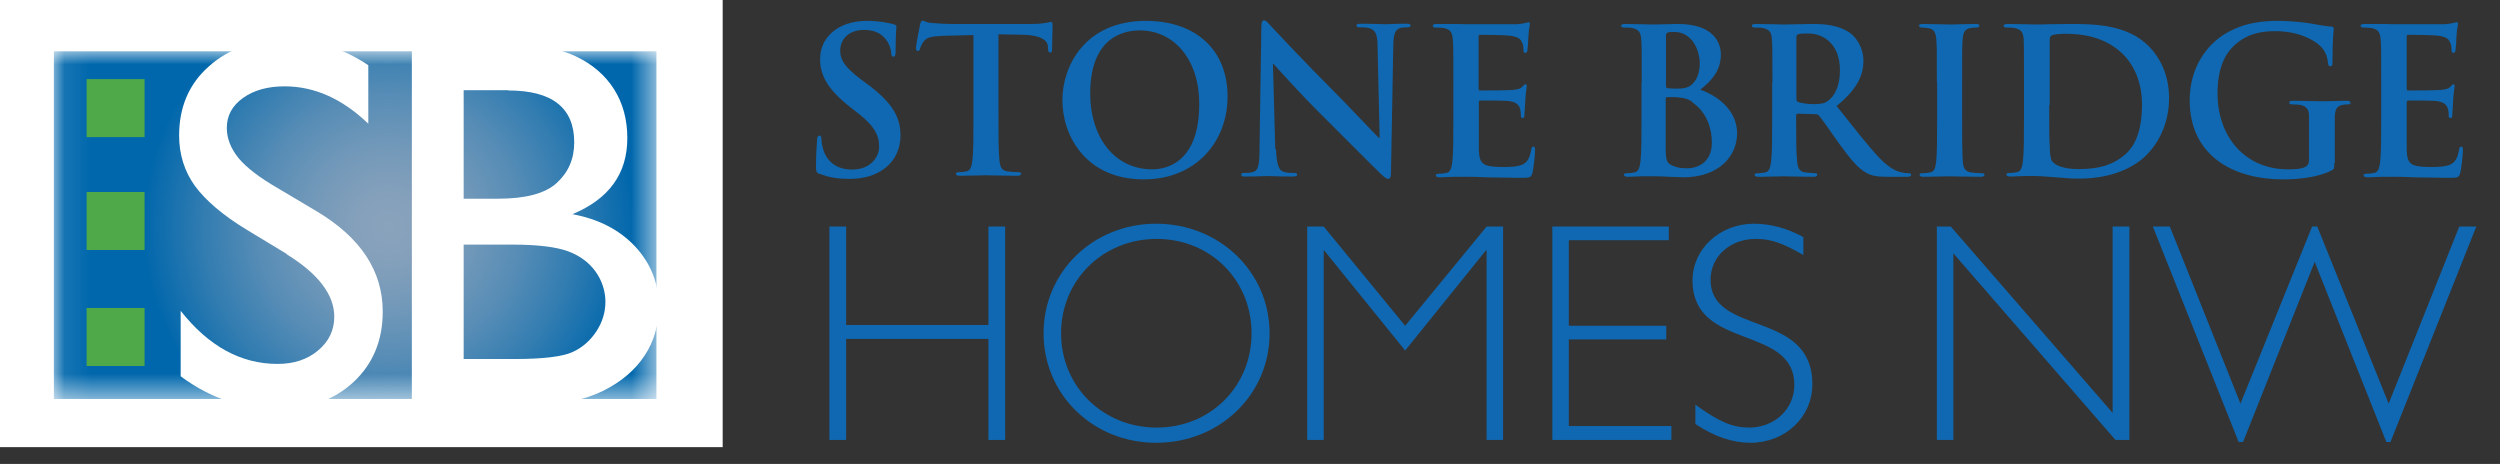 <svg width="97" height="18" viewBox="0 0 97 18" fill="none" xmlns="http://www.w3.org/2000/svg">
<rect x="0" y="0" width="97" height="18" fill="#333333" stroke="none"/>
<g clip-path="url(#clip0_1282_5397)">
<path d="M39 17.07H38.35V13.15H32.83V17.07H32.18V8.79H32.83V12.61H38.35V8.79H39V17.07Z" fill="#0f68b1"/>
<path d="M44.86 17.18C42.41 17.18 40.49 15.31 40.49 12.93C40.49 10.55 42.41 8.68 44.86 8.68C47.31 8.68 49.26 10.55 49.26 12.93C49.26 15.31 47.33 17.18 44.86 17.18ZM44.88 9.27C42.8 9.27 41.17 10.86 41.17 12.93C41.17 15 42.8 16.59 44.88 16.59C46.96 16.59 48.56 15 48.56 12.93C48.56 10.86 46.96 9.27 44.88 9.27Z" fill="#0f68b1"/>
<path d="M57.68 8.79H58.32V17.07H57.68V9.72H57.65L54.52 13.6L51.38 9.72H51.36V17.07H50.72V8.79H51.36L54.52 12.64L57.68 8.79Z" fill="#0f68b1"/>
<path d="M64.75 9.32H60.87V12.64H64.65V13.17H60.87V16.53H64.85V17.07H60.23V8.79H64.75V9.32Z" fill="#0f68b1"/>
<path d="M69.98 9.9C69.13 9.41 68.69 9.27 68.12 9.27C67.13 9.27 66.37 9.95 66.37 10.85C66.37 13.06 70.32 12 70.32 14.91C70.32 16.19 69.26 17.18 67.91 17.18C67.23 17.18 66.51 16.94 65.78 16.45V15.7C66.7 16.37 67.23 16.59 67.87 16.59C68.85 16.59 69.62 15.87 69.62 14.94C69.62 12.58 65.67 13.62 65.67 10.88C65.67 9.65 66.74 8.68 68.05 8.68C68.69 8.68 69.33 8.85 69.97 9.2V9.9H69.98Z" fill="#0f68b1"/>
<path d="M82.62 17.07H82.08L75.79 9.83V17.07H75.15V8.79H75.69L81.97 16.02V8.79H82.62V17.07Z" fill="#0f68b1"/>
<path d="M87.03 17.15H86.86L83.53 8.79H84.19L86.93 15.66L89.71 8.79H89.91L92.68 15.66L95.42 8.79H96.08L92.75 17.15H92.59L89.81 10.16L87.03 17.15Z" fill="#0f68b1"/>
<path d="M28.04 0H0V17.35H28.04V0Z" fill="white"/>
<path d="M31.81 6.76C31.69 6.7 31.66 6.67 31.66 6.49C31.66 6.06 31.69 5.59 31.7 5.46C31.7 5.34 31.73 5.26 31.79 5.26C31.86 5.26 31.87 5.33 31.87 5.39C31.87 5.49 31.9 5.66 31.94 5.79C32.11 6.37 32.58 6.58 33.06 6.58C33.77 6.58 34.11 6.1 34.11 5.69C34.11 5.31 33.99 4.95 33.34 4.43L32.98 4.15C32.12 3.47 31.82 2.93 31.82 2.29C31.82 1.43 32.54 0.81 33.63 0.81C34.14 0.81 34.47 0.89 34.67 0.94C34.74 0.96 34.78 0.98 34.78 1.03C34.78 1.13 34.75 1.36 34.75 1.97C34.75 2.14 34.73 2.2 34.66 2.2C34.61 2.2 34.58 2.15 34.58 2.06C34.58 1.99 34.54 1.75 34.38 1.54C34.26 1.39 34.04 1.16 33.53 1.16C32.95 1.16 32.6 1.5 32.6 1.97C32.6 2.33 32.78 2.61 33.43 3.1L33.65 3.26C34.6 3.97 34.94 4.52 34.94 5.26C34.94 5.71 34.77 6.26 34.2 6.62C33.81 6.87 33.37 6.94 32.95 6.94C32.49 6.94 32.14 6.88 31.8 6.74" fill="#0f68b1"/>
<path d="M37.76 1.36L36.59 1.39C36.13 1.41 35.95 1.45 35.83 1.62C35.75 1.74 35.71 1.83 35.7 1.89C35.68 1.95 35.66 1.98 35.61 1.98C35.56 1.98 35.54 1.94 35.54 1.85C35.54 1.73 35.69 1.01 35.7 0.95C35.72 0.85 35.75 0.8 35.8 0.8C35.86 0.8 35.94 0.88 36.14 0.89C36.37 0.91 36.67 0.93 36.92 0.93H40.03C40.28 0.93 40.45 0.91 40.57 0.89C40.69 0.87 40.75 0.85 40.78 0.85C40.83 0.85 40.84 0.9 40.84 1.01C40.84 1.17 40.82 1.72 40.82 1.92C40.82 2 40.8 2.04 40.75 2.04C40.69 2.04 40.67 2 40.66 1.88V1.79C40.64 1.59 40.43 1.37 39.73 1.35L38.74 1.33V4.55C38.74 5.27 38.74 5.89 38.78 6.23C38.8 6.45 38.85 6.62 39.09 6.65C39.2 6.67 39.37 6.68 39.49 6.68C39.58 6.68 39.62 6.7 39.62 6.74C39.62 6.8 39.56 6.82 39.47 6.82C38.95 6.82 38.46 6.8 38.24 6.8C38.06 6.8 37.57 6.82 37.25 6.82C37.15 6.82 37.09 6.8 37.09 6.74C37.09 6.7 37.12 6.68 37.22 6.68C37.34 6.68 37.43 6.66 37.5 6.65C37.66 6.62 37.7 6.45 37.73 6.22C37.77 5.89 37.77 5.27 37.77 4.55V1.36H37.76Z" fill="#0f68b1"/>
<path d="M41.22 3.89C41.22 2.55 42.11 0.81 44.46 0.81C46.41 0.81 47.63 1.95 47.63 3.74C47.63 5.53 46.37 6.96 44.38 6.96C42.13 6.96 41.22 5.27 41.22 3.88M46.53 4.03C46.53 2.27 45.52 1.18 44.23 1.18C43.33 1.18 42.3 1.68 42.3 3.64C42.3 5.27 43.2 6.57 44.71 6.57C45.26 6.57 46.53 6.3 46.53 4.04" fill="#0f68b1"/>
<path d="M49.51 5.79C49.53 6.4 49.63 6.61 49.79 6.66C49.92 6.71 50.07 6.71 50.2 6.71C50.29 6.71 50.33 6.73 50.33 6.77C50.33 6.83 50.26 6.85 50.15 6.85C49.64 6.85 49.33 6.83 49.18 6.83C49.11 6.83 48.74 6.85 48.33 6.85C48.23 6.85 48.16 6.85 48.16 6.77C48.16 6.72 48.21 6.71 48.28 6.71C48.38 6.71 48.52 6.71 48.63 6.67C48.83 6.61 48.87 6.38 48.87 5.7L48.94 1.06C48.94 0.9 48.96 0.79 49.04 0.79C49.13 0.79 49.2 0.89 49.33 1.03C49.42 1.13 50.62 2.41 51.76 3.55C52.29 4.08 53.35 5.21 53.49 5.34H53.53L53.45 1.82C53.45 1.34 53.37 1.19 53.18 1.11C53.06 1.06 52.87 1.06 52.76 1.06C52.67 1.06 52.63 1.04 52.63 0.99C52.63 0.93 52.72 0.92 52.83 0.92C53.24 0.92 53.62 0.94 53.78 0.94C53.87 0.94 54.16 0.92 54.55 0.92C54.65 0.92 54.73 0.92 54.73 0.99C54.73 1.04 54.68 1.06 54.59 1.06C54.51 1.06 54.45 1.06 54.35 1.08C54.13 1.14 54.07 1.31 54.06 1.75L53.97 6.7C53.97 6.87 53.94 6.94 53.87 6.94C53.78 6.94 53.69 6.85 53.6 6.77C53.11 6.3 52.1 5.27 51.28 4.46C50.42 3.61 49.55 2.63 49.41 2.48H49.39L49.48 5.78L49.51 5.79Z" fill="#0f68b1"/>
<path d="M56.39 3.2C56.39 2.01 56.39 1.79 56.37 1.54C56.35 1.27 56.29 1.15 56.03 1.09C55.97 1.08 55.83 1.07 55.72 1.07C55.63 1.07 55.59 1.05 55.59 1C55.59 0.95 55.64 0.93 55.76 0.93C55.97 0.93 56.2 0.93 56.4 0.93C56.6 0.93 56.78 0.94 56.89 0.94C57.14 0.94 58.7 0.94 58.85 0.94C59 0.93 59.12 0.91 59.19 0.89C59.23 0.89 59.28 0.86 59.31 0.86C59.34 0.86 59.36 0.89 59.36 0.93C59.36 0.98 59.32 1.08 59.3 1.44C59.3 1.52 59.28 1.86 59.26 1.96C59.26 2 59.24 2.05 59.18 2.05C59.12 2.05 59.11 2.01 59.11 1.94C59.11 1.88 59.11 1.75 59.06 1.66C59 1.52 58.93 1.42 58.53 1.38C58.4 1.36 57.57 1.35 57.42 1.35C57.38 1.35 57.37 1.37 57.37 1.43V3.42C57.37 3.48 57.37 3.51 57.42 3.51C57.59 3.51 58.5 3.51 58.68 3.49C58.87 3.47 58.99 3.45 59.06 3.37C59.11 3.31 59.15 3.27 59.19 3.27C59.22 3.27 59.24 3.29 59.24 3.33C59.24 3.37 59.21 3.5 59.18 3.9C59.18 4.06 59.15 4.37 59.15 4.43C59.15 4.49 59.15 4.58 59.08 4.58C59.03 4.58 59.01 4.55 59.01 4.51C59.01 4.43 59.01 4.33 58.98 4.23C58.94 4.07 58.83 3.96 58.54 3.92C58.39 3.9 57.61 3.9 57.43 3.9C57.39 3.9 57.38 3.93 57.38 3.98V4.6C57.38 4.87 57.38 5.59 57.38 5.82C57.4 6.36 57.52 6.48 58.32 6.48C58.52 6.48 58.85 6.48 59.06 6.39C59.26 6.3 59.36 6.13 59.41 5.81C59.43 5.72 59.44 5.69 59.5 5.69C59.56 5.69 59.56 5.75 59.56 5.83C59.56 6.01 59.5 6.54 59.46 6.7C59.41 6.9 59.33 6.9 59.04 6.9C58.45 6.9 58.02 6.88 57.68 6.88C57.34 6.86 57.1 6.86 56.86 6.86C56.77 6.86 56.6 6.86 56.41 6.86C56.23 6.86 56.02 6.88 55.87 6.88C55.77 6.88 55.71 6.86 55.71 6.8C55.71 6.76 55.74 6.74 55.84 6.74C55.96 6.74 56.05 6.72 56.12 6.71C56.28 6.68 56.32 6.51 56.35 6.28C56.39 5.95 56.39 5.33 56.39 4.61V3.23V3.2Z" fill="#0f68b1"/>
<path d="M63.7 3.2C63.7 2.01 63.7 1.79 63.68 1.54C63.66 1.27 63.6 1.15 63.34 1.09C63.28 1.07 63.14 1.07 63.03 1.07C62.94 1.07 62.9 1.05 62.9 1C62.9 0.95 62.95 0.93 63.07 0.93C63.49 0.93 63.98 0.95 64.14 0.95C64.52 0.95 64.83 0.93 65.1 0.93C66.52 0.93 66.77 1.69 66.77 2.11C66.77 2.75 66.4 3.14 65.97 3.48C66.61 3.7 67.4 4.26 67.4 5.17C67.4 6.01 66.75 6.88 65.3 6.88C65.21 6.88 64.98 6.86 64.75 6.86C64.52 6.84 64.28 6.84 64.16 6.84C64.07 6.84 63.9 6.84 63.71 6.84C63.53 6.84 63.32 6.86 63.17 6.86C63.07 6.86 63.01 6.84 63.01 6.78C63.01 6.74 63.04 6.72 63.14 6.72C63.26 6.72 63.35 6.7 63.42 6.69C63.58 6.66 63.62 6.49 63.65 6.26C63.69 5.93 63.69 5.31 63.69 4.59V3.21L63.7 3.2ZM64.64 3.33C64.64 3.39 64.66 3.41 64.69 3.42C64.76 3.43 64.88 3.44 65.06 3.44C65.32 3.44 65.49 3.41 65.63 3.29C65.83 3.12 65.95 2.84 65.95 2.46C65.95 1.93 65.64 1.24 64.97 1.24C64.86 1.24 64.79 1.24 64.71 1.26C64.66 1.28 64.64 1.31 64.64 1.39V3.33ZM65.67 3.96C65.51 3.84 65.33 3.79 65.02 3.77C64.88 3.77 64.8 3.77 64.68 3.77C64.65 3.77 64.63 3.79 64.63 3.82V5.68C64.63 6.2 64.65 6.33 64.9 6.43C65.11 6.52 65.29 6.53 65.47 6.53C65.82 6.53 66.42 6.34 66.42 5.53C66.42 5.04 66.26 4.38 65.66 3.97" fill="#0f68b1"/>
<path d="M68.77 3.2C68.77 2.01 68.77 1.79 68.75 1.54C68.74 1.27 68.67 1.15 68.41 1.09C68.35 1.07 68.21 1.07 68.1 1.07C68.01 1.07 67.97 1.05 67.97 1C67.97 0.95 68.02 0.93 68.14 0.93C68.56 0.93 69.05 0.95 69.22 0.95C69.49 0.95 70.08 0.93 70.33 0.93C70.82 0.93 71.35 0.98 71.77 1.27C71.99 1.42 72.3 1.82 72.3 2.35C72.3 2.93 72.06 3.46 71.26 4.11C71.96 4.99 72.5 5.69 72.96 6.17C73.4 6.62 73.72 6.68 73.84 6.7C73.93 6.72 74 6.72 74.06 6.72C74.12 6.72 74.15 6.74 74.15 6.78C74.15 6.84 74.1 6.86 74 6.86H73.26C72.82 6.86 72.62 6.82 72.42 6.71C72.08 6.53 71.79 6.16 71.35 5.56C71.04 5.13 70.68 4.59 70.57 4.48C70.53 4.43 70.48 4.43 70.43 4.43L69.75 4.41C69.75 4.41 69.69 4.43 69.69 4.47V4.58C69.69 5.31 69.69 5.93 69.73 6.26C69.75 6.49 69.8 6.66 70.04 6.69C70.16 6.7 70.33 6.72 70.42 6.72C70.48 6.72 70.51 6.74 70.51 6.78C70.51 6.84 70.46 6.86 70.35 6.86C69.89 6.86 69.31 6.84 69.2 6.84C69.05 6.84 68.56 6.86 68.24 6.86C68.14 6.86 68.08 6.84 68.08 6.78C68.08 6.74 68.11 6.72 68.21 6.72C68.33 6.72 68.42 6.7 68.49 6.69C68.65 6.66 68.69 6.49 68.72 6.26C68.76 5.93 68.76 5.31 68.76 4.59V3.21L68.77 3.2ZM69.7 3.82C69.7 3.91 69.72 3.94 69.77 3.96C69.93 4.01 70.17 4.04 70.37 4.04C70.68 4.04 70.79 4.01 70.93 3.91C71.16 3.74 71.39 3.38 71.39 2.73C71.39 1.62 70.65 1.3 70.19 1.3C69.99 1.3 69.85 1.3 69.77 1.33C69.72 1.35 69.7 1.38 69.7 1.44V3.83V3.82Z" fill="#0f68b1"/>
<path d="M75.15 3.2C75.15 2.01 75.15 1.79 75.13 1.54C75.11 1.27 75.04 1.14 74.86 1.1C74.77 1.08 74.67 1.07 74.58 1.07C74.5 1.07 74.46 1.05 74.46 0.99C74.46 0.94 74.52 0.93 74.65 0.93C74.95 0.93 75.44 0.95 75.67 0.95C75.87 0.95 76.33 0.93 76.63 0.93C76.73 0.93 76.8 0.94 76.8 0.99C76.8 1.05 76.75 1.07 76.67 1.07C76.59 1.07 76.53 1.07 76.44 1.09C76.23 1.13 76.17 1.26 76.15 1.54C76.13 1.79 76.13 2.01 76.13 3.2V4.58C76.13 5.34 76.13 5.96 76.16 6.3C76.18 6.51 76.24 6.65 76.47 6.69C76.58 6.71 76.75 6.72 76.87 6.72C76.96 6.72 77 6.74 77 6.78C77 6.83 76.94 6.86 76.85 6.86C76.33 6.86 75.84 6.84 75.63 6.84C75.45 6.84 74.96 6.86 74.64 6.86C74.54 6.86 74.48 6.84 74.48 6.78C74.48 6.74 74.51 6.72 74.61 6.72C74.73 6.72 74.82 6.7 74.89 6.69C75.05 6.66 75.09 6.53 75.12 6.3C75.16 5.97 75.16 5.35 75.16 4.59V3.21L75.15 3.2Z" fill="#0f68b1"/>
<path d="M78.53 3.2C78.53 2.01 78.53 1.79 78.52 1.54C78.5 1.27 78.44 1.15 78.18 1.09C78.12 1.07 77.98 1.07 77.87 1.07C77.78 1.07 77.74 1.05 77.74 1C77.74 0.95 77.79 0.93 77.91 0.93C78.33 0.93 78.82 0.95 79.04 0.95C79.28 0.95 79.78 0.93 80.25 0.93C81.23 0.93 82.54 0.93 83.4 1.82C83.79 2.23 84.16 2.88 84.16 3.81C84.16 4.8 83.74 5.55 83.3 6C82.94 6.37 82.12 6.93 80.67 6.93C80.39 6.93 80.07 6.91 79.77 6.88C79.47 6.86 79.2 6.83 79 6.83C78.91 6.83 78.74 6.83 78.55 6.83C78.37 6.83 78.16 6.85 78.01 6.85C77.91 6.85 77.85 6.83 77.85 6.77C77.85 6.73 77.88 6.71 77.98 6.71C78.1 6.71 78.19 6.69 78.26 6.68C78.42 6.65 78.46 6.48 78.49 6.25C78.53 5.92 78.53 5.3 78.53 4.58V3.2ZM79.51 4.06C79.51 4.89 79.51 5.5 79.53 5.65C79.53 5.85 79.55 6.16 79.62 6.25C79.72 6.4 80.03 6.56 80.65 6.56C81.45 6.56 81.98 6.4 82.45 6C82.95 5.57 83.11 4.85 83.11 4.05C83.11 3.05 82.69 2.41 82.36 2.09C81.64 1.4 80.74 1.31 80.13 1.31C79.97 1.31 79.68 1.33 79.62 1.37C79.55 1.4 79.53 1.44 79.53 1.53C79.53 1.8 79.53 2.48 79.53 3.1V4.09L79.51 4.06Z" fill="#0f68b1"/>
<path d="M90.57 6.33C90.57 6.54 90.57 6.56 90.47 6.61C89.96 6.88 89.19 6.96 88.58 6.96C86.66 6.96 84.96 6.05 84.96 3.89C84.96 2.63 85.61 1.76 86.32 1.32C87.07 0.87 87.77 0.81 88.43 0.81C88.97 0.81 89.66 0.9 89.82 0.94C89.98 0.97 90.26 1.02 90.44 1.03C90.53 1.03 90.55 1.07 90.55 1.12C90.55 1.21 90.5 1.43 90.5 2.41C90.5 2.54 90.48 2.57 90.41 2.57C90.36 2.57 90.34 2.53 90.33 2.47C90.31 2.29 90.27 2.04 90.06 1.82C89.83 1.57 89.2 1.21 88.31 1.21C87.88 1.21 87.3 1.24 86.76 1.7C86.32 2.07 86.04 2.66 86.04 3.62C86.04 5.31 87.11 6.57 88.77 6.57C88.97 6.57 89.25 6.57 89.44 6.48C89.56 6.42 89.59 6.32 89.59 6.19V5.45C89.59 5.06 89.59 4.76 89.59 4.52C89.59 4.25 89.51 4.13 89.25 4.07C89.19 4.06 89.05 4.05 88.94 4.05C88.87 4.05 88.82 4.03 88.82 3.99C88.82 3.93 88.87 3.91 88.98 3.91C89.39 3.91 89.88 3.93 90.12 3.93C90.36 3.93 90.78 3.91 91.04 3.91C91.14 3.91 91.2 3.93 91.2 3.99C91.2 4.04 91.15 4.05 91.1 4.05C91.04 4.05 90.98 4.05 90.89 4.07C90.68 4.11 90.6 4.24 90.59 4.52C90.59 4.76 90.59 5.07 90.59 5.46V6.32L90.57 6.33Z" fill="#0f68b1"/>
<path d="M92.39 3.2C92.39 2.01 92.39 1.79 92.37 1.54C92.35 1.27 92.29 1.15 92.03 1.09C91.97 1.08 91.83 1.07 91.72 1.07C91.63 1.07 91.59 1.05 91.59 1C91.59 0.95 91.64 0.93 91.76 0.93C91.97 0.93 92.2 0.93 92.4 0.93C92.6 0.93 92.78 0.94 92.89 0.94C93.14 0.94 94.7 0.94 94.85 0.94C95 0.93 95.12 0.91 95.19 0.89C95.23 0.89 95.28 0.86 95.32 0.86C95.36 0.86 95.37 0.89 95.37 0.93C95.37 0.98 95.33 1.08 95.31 1.44C95.31 1.52 95.29 1.86 95.27 1.96C95.27 2 95.25 2.05 95.19 2.05C95.13 2.05 95.12 2.01 95.12 1.94C95.12 1.88 95.12 1.75 95.07 1.66C95.01 1.52 94.94 1.42 94.54 1.38C94.41 1.36 93.58 1.35 93.43 1.35C93.39 1.35 93.38 1.37 93.38 1.43V3.42C93.38 3.48 93.38 3.51 93.43 3.51C93.6 3.51 94.51 3.51 94.69 3.49C94.88 3.47 95 3.45 95.07 3.37C95.12 3.31 95.16 3.27 95.19 3.27C95.22 3.27 95.24 3.29 95.24 3.33C95.24 3.37 95.21 3.5 95.18 3.9C95.18 4.06 95.15 4.37 95.15 4.43C95.15 4.49 95.15 4.58 95.08 4.58C95.03 4.58 95.01 4.55 95.01 4.51C95.01 4.43 95.01 4.33 94.98 4.23C94.94 4.07 94.83 3.96 94.54 3.92C94.39 3.9 93.61 3.9 93.43 3.9C93.39 3.9 93.38 3.93 93.38 3.98V4.6C93.38 4.87 93.38 5.59 93.38 5.82C93.4 6.36 93.52 6.48 94.32 6.48C94.52 6.48 94.85 6.48 95.06 6.39C95.26 6.3 95.36 6.13 95.41 5.81C95.43 5.72 95.44 5.69 95.5 5.69C95.56 5.69 95.56 5.75 95.56 5.83C95.56 6.01 95.5 6.54 95.46 6.7C95.41 6.9 95.33 6.9 95.04 6.9C94.45 6.9 94.02 6.88 93.68 6.88C93.34 6.86 93.1 6.86 92.86 6.86C92.77 6.86 92.6 6.86 92.41 6.86C92.23 6.86 92.02 6.88 91.87 6.88C91.77 6.88 91.71 6.86 91.71 6.8C91.71 6.76 91.74 6.74 91.84 6.74C91.96 6.74 92.05 6.72 92.12 6.71C92.28 6.68 92.32 6.51 92.35 6.28C92.39 5.95 92.39 5.33 92.39 4.61V3.23V3.2Z" fill="#0f68b1"/>
<mask id="mask0_1282_5397" style="mask-type:luminance" maskUnits="userSpaceOnUse" x="2" y="1" width="24" height="15">
<path d="M24.71 1.99H2.09V15.48H25.46V1.99H24.71Z" fill="white"/>
</mask>
<g mask="url(#mask0_1282_5397)">
<path d="M25.47 1.99H2.09V15.48H25.47V1.99Z" fill="url(#paint0_radial_1282_5397)"/>
</g>
<path d="M5.61 7.45H3.36V9.7H5.61V7.45Z" fill="#4FA948"/>
<path d="M5.61 3.07H3.36V5.32H5.61V3.07Z" fill="#4FA948"/>
<path d="M5.61 11.95H3.36V14.2H5.61V11.95Z" fill="#4FA948"/>
<path d="M11.12 9.85L9.6 8.93C8.64 8.35 7.97 7.77 7.56 7.21C7.16 6.65 6.95 6 6.95 5.26C6.95 4.16 7.33 3.26 8.1 2.58C8.86 1.89 9.86 1.55 11.08 1.55C12.3 1.55 13.32 1.88 14.29 2.53V4.8C13.28 3.83 12.2 3.35 11.04 3.35C10.39 3.35 9.85 3.5 9.43 3.8C9.01 4.1 8.8 4.49 8.8 4.96C8.8 5.38 8.96 5.77 9.26 6.14C9.57 6.51 10.07 6.89 10.76 7.29L12.29 8.2C14 9.22 14.85 10.52 14.85 12.09C14.85 13.21 14.47 14.12 13.72 14.82C12.97 15.52 11.99 15.87 10.79 15.87C9.41 15.87 8.15 15.45 7.01 14.6V12.06C8.09 13.43 9.34 14.12 10.77 14.12C11.4 14.12 11.92 13.95 12.34 13.6C12.76 13.25 12.97 12.81 12.97 12.29C12.97 11.44 12.36 10.63 11.13 9.87L11.12 9.85Z" fill="white"/>
<path d="M20.72 15.71H15.98V1.72H19.65C20.81 1.72 21.71 1.88 22.35 2.19C23 2.5 23.49 2.93 23.83 3.47C24.17 4.01 24.34 4.64 24.34 5.36C24.34 6.74 23.63 7.72 22.21 8.31C23.23 8.5 24.04 8.92 24.65 9.57C25.25 10.22 25.56 10.99 25.56 11.89C25.56 12.6 25.38 13.24 25.01 13.8C24.64 14.36 24.1 14.82 23.39 15.17C22.68 15.52 21.79 15.7 20.72 15.7V15.71ZM19.71 3.5H17.99V7.71H19.32C20.39 7.71 21.15 7.51 21.6 7.1C22.05 6.69 22.28 6.17 22.28 5.52C22.28 4.18 21.42 3.51 19.72 3.51L19.71 3.5ZM19.86 9.49H17.99V13.93H19.96C21.05 13.93 21.8 13.84 22.19 13.67C22.58 13.5 22.89 13.23 23.13 12.87C23.37 12.51 23.49 12.12 23.49 11.71C23.49 11.3 23.36 10.89 23.11 10.54C22.86 10.19 22.5 9.92 22.04 9.75C21.58 9.58 20.85 9.49 19.86 9.49Z" fill="white"/>
</g>
<defs>
<radialGradient id="paint0_radial_1282_5397" cx="0" cy="0" r="1" gradientUnits="userSpaceOnUse" gradientTransform="translate(15.087 8.801) scale(9.54)">
<stop stop-color="#8AA3BC"/>
<stop offset="0.14" stop-color="#84A0BB"/>
<stop offset="0.32" stop-color="#7399B9"/>
<stop offset="0.53" stop-color="#588DB6"/>
<stop offset="0.75" stop-color="#337DB1"/>
<stop offset="0.99" stop-color="#0368AC"/>
<stop offset="1" stop-color="#0067AC"/>
</radialGradient>
<clipPath id="clip0_1282_5397">
<rect width="96.08" height="17.35" fill="white"/>
</clipPath>
</defs>
</svg>
